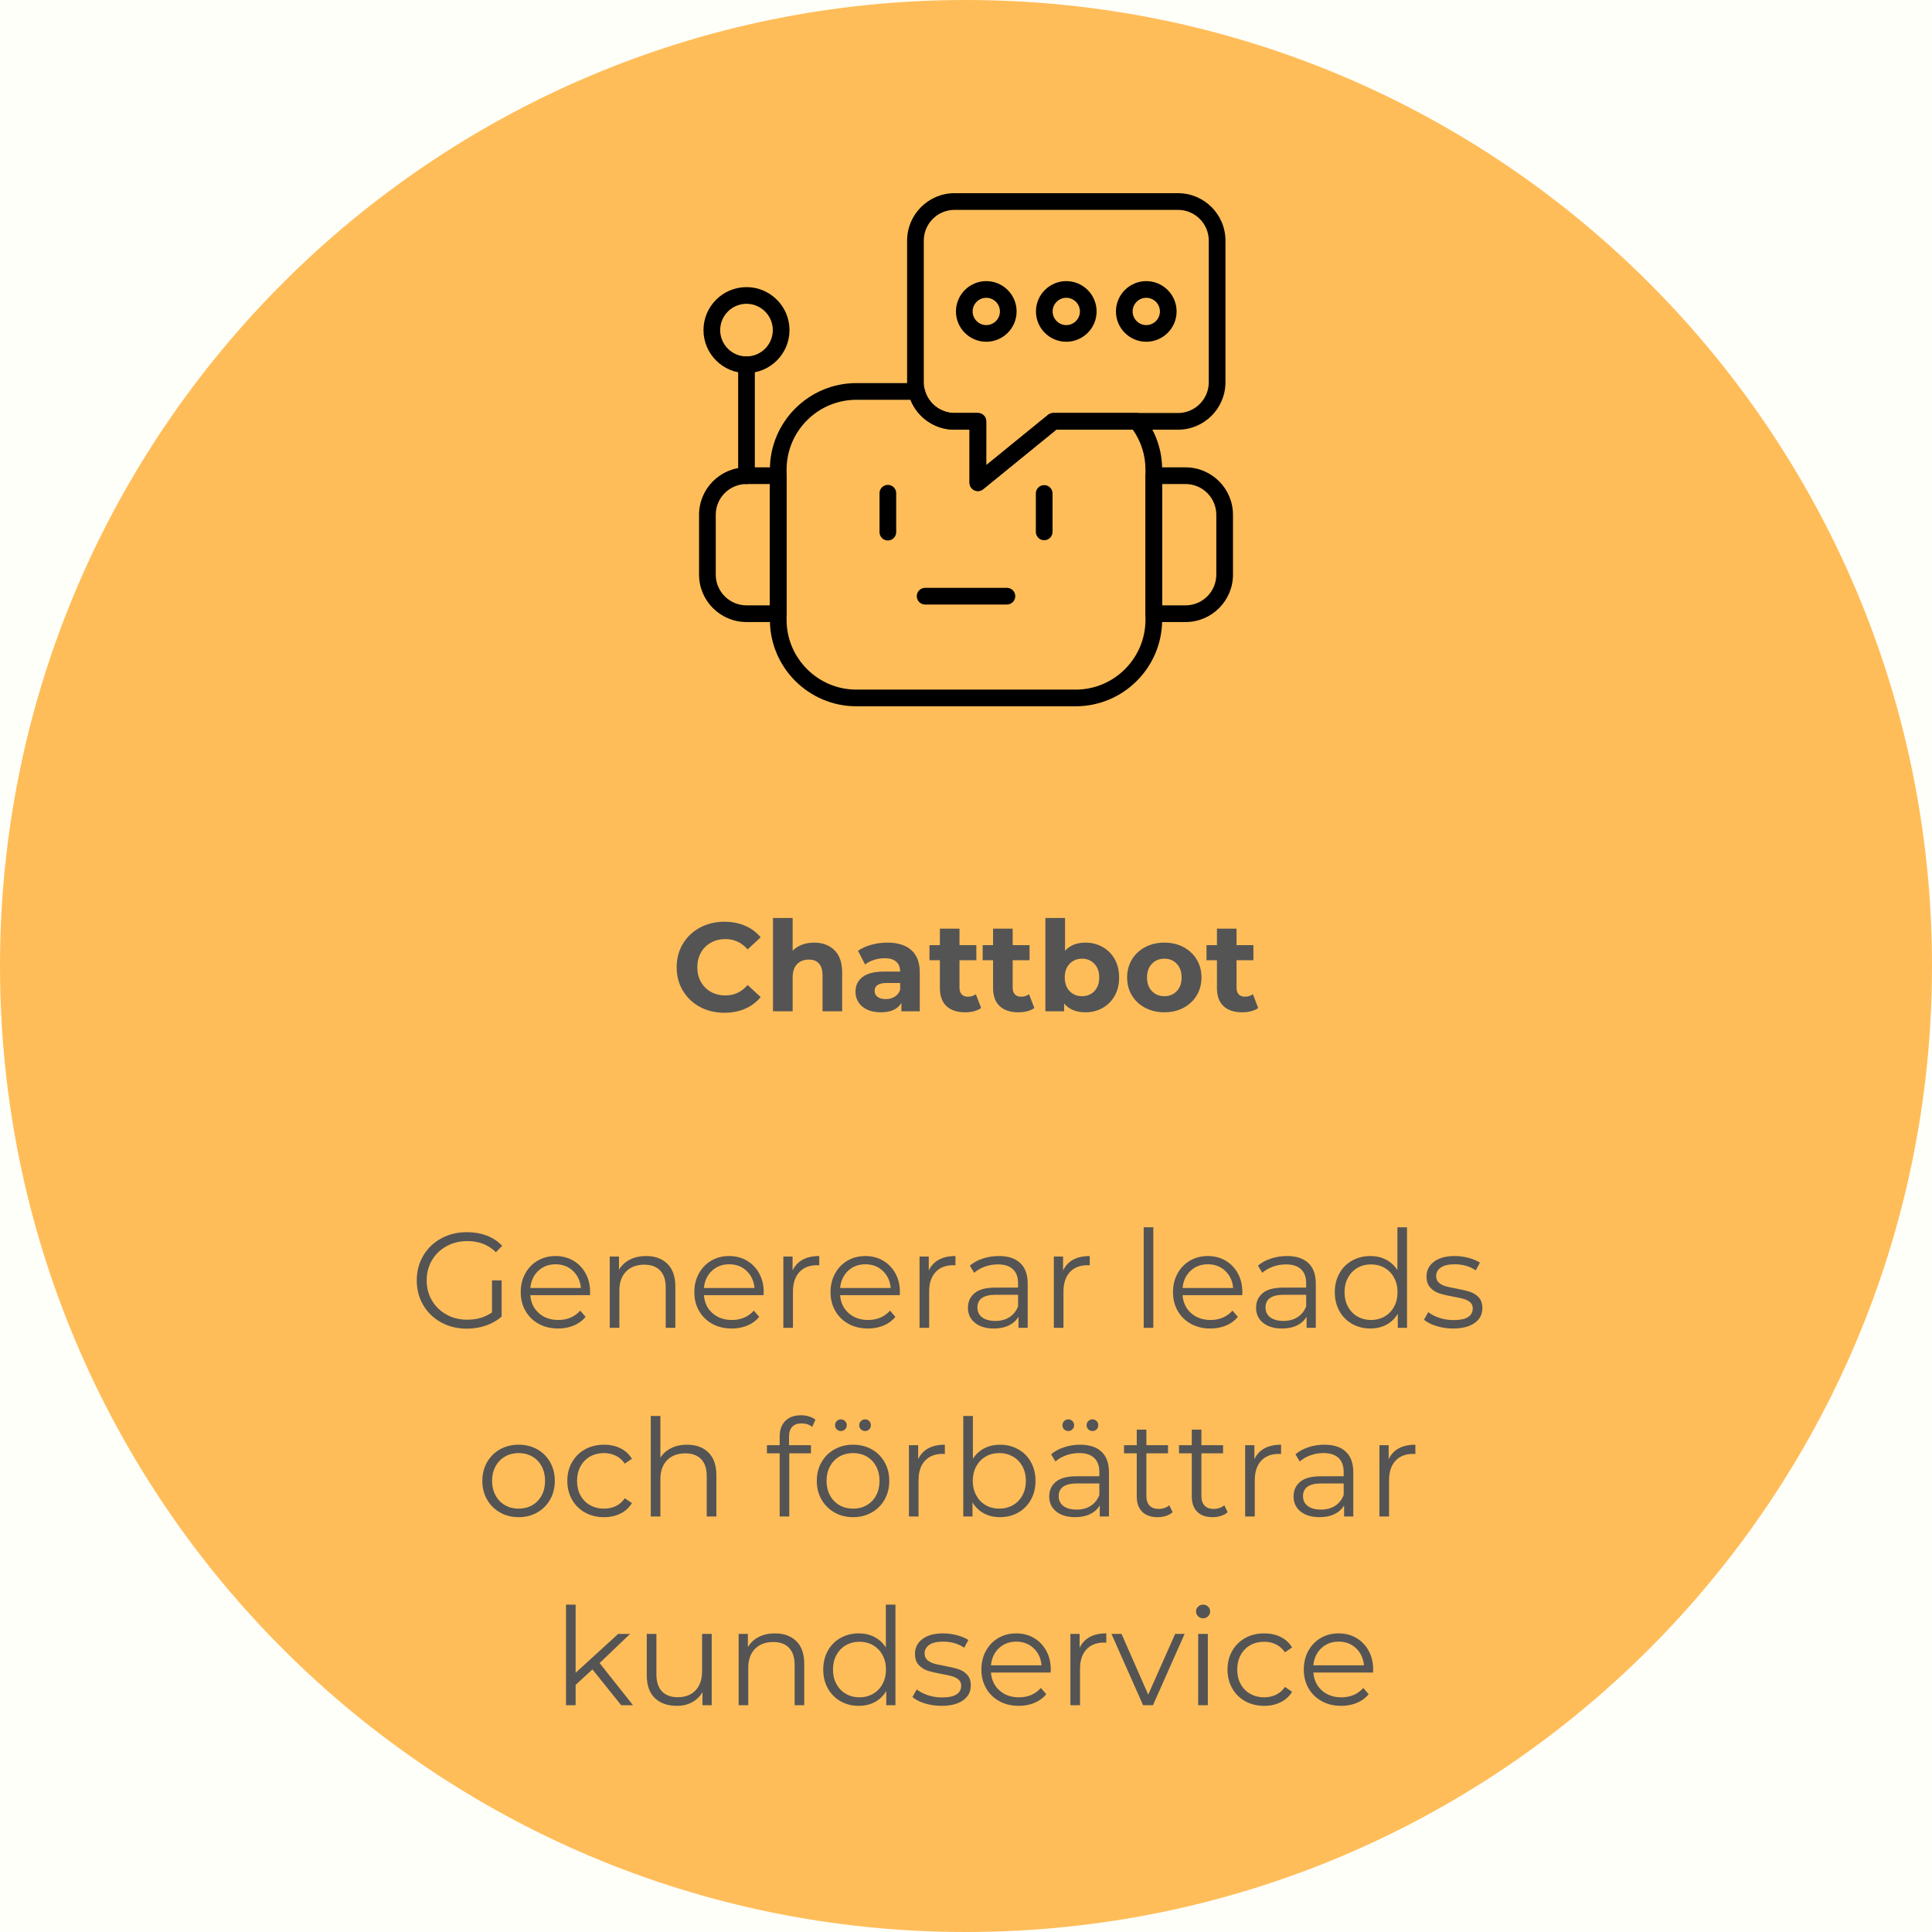 <svg xmlns="http://www.w3.org/2000/svg" xmlns:xlink="http://www.w3.org/1999/xlink" width="1024" zoomAndPan="magnify" viewBox="0 0 768 768" height="1024" preserveAspectRatio="xMidYMid meet" version="1.2"><defs><clipPath id="2fdea5f447"><path d="M 384 0 C 171.922 0 0 171.922 0 384 C 0 596.078 171.922 768 384 768 C 596.078 768 768 596.078 768 384 C 768 171.922 596.078 0 384 0 Z M 384 0 "/></clipPath><clipPath id="14a1ccc13c"><path d="M 306 152 L 462 152 L 462 280.801 L 306 280.801 Z M 306 152 "/></clipPath><clipPath id="81a9eae94b"><path d="M 277.883 185 L 313 185 L 313 248 L 277.883 248 Z M 277.883 185 "/></clipPath><clipPath id="abcc5cdd54"><path d="M 455 185 L 490.133 185 L 490.133 248 L 455 248 Z M 455 185 "/></clipPath><clipPath id="960c832df8"><path d="M 360 76.801 L 488 76.801 L 488 196 L 360 196 Z M 360 76.801 "/></clipPath></defs><g id="bd34de59ee"><rect x="0" width="768" y="0" height="768" style="fill:#ffffff;fill-opacity:1;stroke:none;"/><rect x="0" width="768" y="0" height="768" style="fill:#fffff9;fill-opacity:1;stroke:none;"/><g clip-rule="nonzero" clip-path="url(#2fdea5f447)"><rect x="0" width="768" y="0" height="768" style="fill:#ffbd59;fill-opacity:1;stroke:none;"/></g><g style="fill:#545454;fill-opacity:1;"><g transform="translate(267.035, 402)"><path style="stroke:none" d="M 20.906 0.594 C 17.332 0.594 14.102 -0.176 11.219 -1.719 C 8.344 -3.27 6.078 -5.422 4.422 -8.172 C 2.773 -10.922 1.953 -14.031 1.953 -17.5 C 1.953 -20.969 2.773 -24.078 4.422 -26.828 C 6.078 -29.578 8.344 -31.723 11.219 -33.266 C 14.102 -34.816 17.348 -35.594 20.953 -35.594 C 23.984 -35.594 26.723 -35.062 29.172 -34 C 31.617 -32.938 33.676 -31.406 35.344 -29.406 L 30.156 -24.594 C 27.781 -27.332 24.844 -28.703 21.344 -28.703 C 19.176 -28.703 17.242 -28.223 15.547 -27.266 C 13.848 -26.316 12.523 -24.992 11.578 -23.297 C 10.629 -21.598 10.156 -19.664 10.156 -17.5 C 10.156 -15.332 10.629 -13.398 11.578 -11.703 C 12.523 -10.004 13.848 -8.676 15.547 -7.719 C 17.242 -6.77 19.176 -6.297 21.344 -6.297 C 24.844 -6.297 27.781 -7.68 30.156 -10.453 L 35.344 -5.656 C 33.676 -3.613 31.609 -2.062 29.141 -1 C 26.68 0.062 23.938 0.594 20.906 0.594 Z M 20.906 0.594 "/></g></g><g style="fill:#545454;fill-opacity:1;"><g transform="translate(303.679, 402)"><path style="stroke:none" d="M 19.953 -27.297 C 23.285 -27.297 25.973 -26.297 28.016 -24.297 C 30.066 -22.297 31.094 -19.332 31.094 -15.406 L 31.094 0 L 23.297 0 L 23.297 -14.203 C 23.297 -16.336 22.828 -17.926 21.891 -18.969 C 20.961 -20.02 19.613 -20.547 17.844 -20.547 C 15.883 -20.547 14.32 -19.938 13.156 -18.719 C 11.988 -17.508 11.406 -15.703 11.406 -13.297 L 11.406 0 L 3.594 0 L 3.594 -37.094 L 11.406 -37.094 L 11.406 -24.094 C 12.438 -25.133 13.68 -25.926 15.141 -26.469 C 16.609 -27.02 18.211 -27.297 19.953 -27.297 Z M 19.953 -27.297 "/></g></g><g style="fill:#545454;fill-opacity:1;"><g transform="translate(338.224, 402)"><path style="stroke:none" d="M 14.453 -27.297 C 18.617 -27.297 21.816 -26.301 24.047 -24.312 C 26.285 -22.332 27.406 -19.344 27.406 -15.344 L 27.406 0 L 20.094 0 L 20.094 -3.344 C 18.633 -0.844 15.906 0.406 11.906 0.406 C 9.832 0.406 8.035 0.055 6.516 -0.641 C 5.004 -1.348 3.848 -2.316 3.047 -3.547 C 2.242 -4.785 1.844 -6.188 1.844 -7.75 C 1.844 -10.25 2.785 -12.211 4.672 -13.641 C 6.555 -15.078 9.469 -15.797 13.406 -15.797 L 19.594 -15.797 C 19.594 -17.492 19.078 -18.801 18.047 -19.719 C 17.016 -20.633 15.469 -21.094 13.406 -21.094 C 11.969 -21.094 10.555 -20.867 9.172 -20.422 C 7.785 -19.973 6.613 -19.363 5.656 -18.594 L 2.844 -24.047 C 4.312 -25.078 6.07 -25.875 8.125 -26.438 C 10.176 -27.008 12.285 -27.297 14.453 -27.297 Z M 13.844 -4.844 C 15.176 -4.844 16.359 -5.148 17.391 -5.766 C 18.43 -6.391 19.164 -7.301 19.594 -8.5 L 19.594 -11.25 L 14.25 -11.25 C 11.051 -11.25 9.453 -10.195 9.453 -8.094 C 9.453 -7.094 9.844 -6.301 10.625 -5.719 C 11.406 -5.133 12.477 -4.844 13.844 -4.844 Z M 13.844 -4.844 "/></g></g><g style="fill:#545454;fill-opacity:1;"><g transform="translate(369.069, 402)"><path style="stroke:none" d="M 20.953 -1.297 C 20.18 -0.734 19.238 -0.305 18.125 -0.016 C 17.008 0.266 15.832 0.406 14.594 0.406 C 11.395 0.406 8.922 -0.41 7.172 -2.047 C 5.422 -3.68 4.547 -6.082 4.547 -9.25 L 4.547 -20.297 L 0.406 -20.297 L 0.406 -26.297 L 4.547 -26.297 L 4.547 -32.844 L 12.344 -32.844 L 12.344 -26.297 L 19.047 -26.297 L 19.047 -20.297 L 12.344 -20.297 L 12.344 -9.344 C 12.344 -8.219 12.633 -7.344 13.219 -6.719 C 13.801 -6.102 14.629 -5.797 15.703 -5.797 C 16.93 -5.797 17.977 -6.129 18.844 -6.797 Z M 20.953 -1.297 "/></g></g><g style="fill:#545454;fill-opacity:1;"><g transform="translate(390.216, 402)"><path style="stroke:none" d="M 20.953 -1.297 C 20.18 -0.734 19.238 -0.305 18.125 -0.016 C 17.008 0.266 15.832 0.406 14.594 0.406 C 11.395 0.406 8.922 -0.41 7.172 -2.047 C 5.422 -3.68 4.547 -6.082 4.547 -9.25 L 4.547 -20.297 L 0.406 -20.297 L 0.406 -26.297 L 4.547 -26.297 L 4.547 -32.844 L 12.344 -32.844 L 12.344 -26.297 L 19.047 -26.297 L 19.047 -20.297 L 12.344 -20.297 L 12.344 -9.344 C 12.344 -8.219 12.633 -7.344 13.219 -6.719 C 13.801 -6.102 14.629 -5.797 15.703 -5.797 C 16.93 -5.797 17.977 -6.129 18.844 -6.797 Z M 20.953 -1.297 "/></g></g><g style="fill:#545454;fill-opacity:1;"><g transform="translate(411.963, 402)"><path style="stroke:none" d="M 19.5 -27.297 C 22 -27.297 24.273 -26.719 26.328 -25.562 C 28.379 -24.414 29.988 -22.801 31.156 -20.719 C 32.32 -18.633 32.906 -16.211 32.906 -13.453 C 32.906 -10.68 32.32 -8.254 31.156 -6.172 C 29.988 -4.086 28.379 -2.469 26.328 -1.312 C 24.273 -0.164 22 0.406 19.5 0.406 C 15.801 0.406 12.984 -0.758 11.047 -3.094 L 11.047 0 L 3.594 0 L 3.594 -37.094 L 11.406 -37.094 L 11.406 -24.047 C 13.363 -26.211 16.062 -27.297 19.5 -27.297 Z M 18.156 -6 C 20.156 -6 21.797 -6.672 23.078 -8.016 C 24.359 -9.367 25 -11.18 25 -13.453 C 25 -15.711 24.359 -17.52 23.078 -18.875 C 21.797 -20.227 20.156 -20.906 18.156 -20.906 C 16.156 -20.906 14.508 -20.227 13.219 -18.875 C 11.938 -17.52 11.297 -15.711 11.297 -13.453 C 11.297 -11.18 11.938 -9.367 13.219 -8.016 C 14.508 -6.672 16.156 -6 18.156 -6 Z M 18.156 -6 "/></g></g><g style="fill:#545454;fill-opacity:1;"><g transform="translate(446.457, 402)"><path style="stroke:none" d="M 16.406 0.406 C 13.57 0.406 11.031 -0.188 8.781 -1.375 C 6.531 -2.562 4.77 -4.203 3.5 -6.297 C 2.227 -8.398 1.594 -10.785 1.594 -13.453 C 1.594 -16.117 2.227 -18.5 3.5 -20.594 C 4.77 -22.695 6.531 -24.336 8.781 -25.516 C 11.031 -26.703 13.57 -27.297 16.406 -27.297 C 19.238 -27.297 21.77 -26.703 24 -25.516 C 26.227 -24.336 27.977 -22.695 29.25 -20.594 C 30.52 -18.5 31.156 -16.117 31.156 -13.453 C 31.156 -10.785 30.52 -8.398 29.25 -6.297 C 27.977 -4.203 26.227 -2.562 24 -1.375 C 21.77 -0.188 19.238 0.406 16.406 0.406 Z M 16.406 -6 C 18.406 -6 20.047 -6.672 21.328 -8.016 C 22.609 -9.367 23.25 -11.18 23.25 -13.453 C 23.25 -15.711 22.609 -17.52 21.328 -18.875 C 20.047 -20.227 18.406 -20.906 16.406 -20.906 C 14.406 -20.906 12.754 -20.227 11.453 -18.875 C 10.148 -17.52 9.5 -15.711 9.5 -13.453 C 9.5 -11.18 10.148 -9.367 11.453 -8.016 C 12.754 -6.672 14.406 -6 16.406 -6 Z M 16.406 -6 "/></g></g><g style="fill:#545454;fill-opacity:1;"><g transform="translate(479.202, 402)"><path style="stroke:none" d="M 20.953 -1.297 C 20.18 -0.734 19.238 -0.305 18.125 -0.016 C 17.008 0.266 15.832 0.406 14.594 0.406 C 11.395 0.406 8.922 -0.41 7.172 -2.047 C 5.422 -3.68 4.547 -6.082 4.547 -9.25 L 4.547 -20.297 L 0.406 -20.297 L 0.406 -26.297 L 4.547 -26.297 L 4.547 -32.844 L 12.344 -32.844 L 12.344 -26.297 L 19.047 -26.297 L 19.047 -20.297 L 12.344 -20.297 L 12.344 -9.344 C 12.344 -8.219 12.633 -7.344 13.219 -6.719 C 13.801 -6.102 14.629 -5.797 15.703 -5.797 C 16.93 -5.797 17.977 -6.129 18.844 -6.797 Z M 20.953 -1.297 "/></g></g><g style="fill:#545454;fill-opacity:1;"><g transform="translate(162.873, 527.837)"><path style="stroke:none" d="M 32.703 -18.859 L 36.531 -18.859 L 36.531 -4.469 C 34.77 -2.926 32.688 -1.738 30.281 -0.906 C 27.875 -0.082 25.344 0.328 22.688 0.328 C 18.914 0.328 15.52 -0.5 12.5 -2.156 C 9.477 -3.812 7.102 -6.102 5.375 -9.031 C 3.656 -11.957 2.797 -15.234 2.797 -18.859 C 2.797 -22.484 3.656 -25.758 5.375 -28.688 C 7.102 -31.613 9.477 -33.898 12.5 -35.547 C 15.52 -37.203 18.93 -38.031 22.734 -38.031 C 25.609 -38.031 28.25 -37.57 30.656 -36.656 C 33.062 -35.738 35.094 -34.383 36.75 -32.594 L 34.266 -30.062 C 31.285 -33.008 27.492 -34.484 22.891 -34.484 C 19.836 -34.484 17.082 -33.805 14.625 -32.453 C 12.164 -31.109 10.234 -29.242 8.828 -26.859 C 7.43 -24.473 6.734 -21.805 6.734 -18.859 C 6.734 -15.91 7.43 -13.25 8.828 -10.875 C 10.234 -8.508 12.156 -6.645 14.594 -5.281 C 17.039 -3.914 19.789 -3.234 22.844 -3.234 C 26.719 -3.234 30.004 -4.203 32.703 -6.141 Z M 32.703 -18.859 "/></g></g><g style="fill:#545454;fill-opacity:1;"><g transform="translate(204.515, 527.837)"><path style="stroke:none" d="M 30.016 -12.984 L 6.297 -12.984 C 6.516 -10.035 7.645 -7.656 9.688 -5.844 C 11.738 -4.031 14.328 -3.125 17.453 -3.125 C 19.211 -3.125 20.828 -3.438 22.297 -4.062 C 23.773 -4.695 25.051 -5.625 26.125 -6.844 L 28.281 -4.359 C 27.031 -2.848 25.457 -1.695 23.562 -0.906 C 21.676 -0.125 19.602 0.266 17.344 0.266 C 14.438 0.266 11.859 -0.352 9.609 -1.594 C 7.367 -2.832 5.617 -4.547 4.359 -6.734 C 3.109 -8.922 2.484 -11.398 2.484 -14.172 C 2.484 -16.93 3.082 -19.406 4.281 -21.594 C 5.488 -23.789 7.141 -25.5 9.234 -26.719 C 11.336 -27.938 13.703 -28.547 16.328 -28.547 C 18.941 -28.547 21.289 -27.938 23.375 -26.719 C 25.457 -25.5 27.094 -23.801 28.281 -21.625 C 29.469 -19.457 30.062 -16.973 30.062 -14.172 Z M 16.328 -25.266 C 13.598 -25.266 11.305 -24.395 9.453 -22.656 C 7.609 -20.914 6.555 -18.645 6.297 -15.844 L 26.406 -15.844 C 26.145 -18.645 25.086 -20.914 23.234 -22.656 C 21.391 -24.395 19.086 -25.266 16.328 -25.266 Z M 16.328 -25.266 "/></g></g><g style="fill:#545454;fill-opacity:1;"><g transform="translate(237.054, 527.837)"><path style="stroke:none" d="M 19.766 -28.547 C 23.328 -28.547 26.156 -27.516 28.25 -25.453 C 30.352 -23.391 31.406 -20.383 31.406 -16.438 L 31.406 0 L 27.578 0 L 27.578 -16.062 C 27.578 -19 26.844 -21.238 25.375 -22.781 C 23.906 -24.332 21.805 -25.109 19.078 -25.109 C 16.023 -25.109 13.609 -24.203 11.828 -22.391 C 10.047 -20.578 9.156 -18.07 9.156 -14.875 L 9.156 0 L 5.328 0 L 5.328 -28.344 L 9 -28.344 L 9 -23.109 C 10.039 -24.836 11.484 -26.176 13.328 -27.125 C 15.18 -28.07 17.328 -28.547 19.766 -28.547 Z M 19.766 -28.547 "/></g></g><g style="fill:#545454;fill-opacity:1;"><g transform="translate(273.524, 527.837)"><path style="stroke:none" d="M 30.016 -12.984 L 6.297 -12.984 C 6.516 -10.035 7.645 -7.656 9.688 -5.844 C 11.738 -4.031 14.328 -3.125 17.453 -3.125 C 19.211 -3.125 20.828 -3.438 22.297 -4.062 C 23.773 -4.695 25.051 -5.625 26.125 -6.844 L 28.281 -4.359 C 27.031 -2.848 25.457 -1.695 23.562 -0.906 C 21.676 -0.125 19.602 0.266 17.344 0.266 C 14.438 0.266 11.859 -0.352 9.609 -1.594 C 7.367 -2.832 5.617 -4.547 4.359 -6.734 C 3.109 -8.922 2.484 -11.398 2.484 -14.172 C 2.484 -16.93 3.082 -19.406 4.281 -21.594 C 5.488 -23.789 7.141 -25.5 9.234 -26.719 C 11.336 -27.938 13.703 -28.547 16.328 -28.547 C 18.941 -28.547 21.289 -27.938 23.375 -26.719 C 25.457 -25.5 27.094 -23.801 28.281 -21.625 C 29.469 -19.457 30.062 -16.973 30.062 -14.172 Z M 16.328 -25.266 C 13.598 -25.266 11.305 -24.395 9.453 -22.656 C 7.609 -20.914 6.555 -18.645 6.297 -15.844 L 26.406 -15.844 C 26.145 -18.645 25.086 -20.914 23.234 -22.656 C 21.391 -24.395 19.086 -25.266 16.328 -25.266 Z M 16.328 -25.266 "/></g></g><g style="fill:#545454;fill-opacity:1;"><g transform="translate(306.062, 527.837)"><path style="stroke:none" d="M 9 -22.797 C 9.895 -24.691 11.227 -26.125 13 -27.094 C 14.781 -28.062 16.984 -28.547 19.609 -28.547 L 19.609 -24.844 L 18.688 -24.891 C 15.707 -24.891 13.375 -23.973 11.688 -22.141 C 10 -20.305 9.156 -17.738 9.156 -14.438 L 9.156 0 L 5.328 0 L 5.328 -28.344 L 9 -28.344 Z M 9 -22.797 "/></g></g><g style="fill:#545454;fill-opacity:1;"><g transform="translate(327.665, 527.837)"><path style="stroke:none" d="M 30.016 -12.984 L 6.297 -12.984 C 6.516 -10.035 7.645 -7.656 9.688 -5.844 C 11.738 -4.031 14.328 -3.125 17.453 -3.125 C 19.211 -3.125 20.828 -3.438 22.297 -4.062 C 23.773 -4.695 25.051 -5.625 26.125 -6.844 L 28.281 -4.359 C 27.031 -2.848 25.457 -1.695 23.562 -0.906 C 21.676 -0.125 19.602 0.266 17.344 0.266 C 14.438 0.266 11.859 -0.352 9.609 -1.594 C 7.367 -2.832 5.617 -4.547 4.359 -6.734 C 3.109 -8.922 2.484 -11.398 2.484 -14.172 C 2.484 -16.93 3.082 -19.406 4.281 -21.594 C 5.488 -23.789 7.141 -25.5 9.234 -26.719 C 11.336 -27.938 13.703 -28.547 16.328 -28.547 C 18.941 -28.547 21.289 -27.938 23.375 -26.719 C 25.457 -25.5 27.094 -23.801 28.281 -21.625 C 29.469 -19.457 30.062 -16.973 30.062 -14.172 Z M 16.328 -25.266 C 13.598 -25.266 11.305 -24.395 9.453 -22.656 C 7.609 -20.914 6.555 -18.645 6.297 -15.844 L 26.406 -15.844 C 26.145 -18.645 25.086 -20.914 23.234 -22.656 C 21.391 -24.395 19.086 -25.266 16.328 -25.266 Z M 16.328 -25.266 "/></g></g><g style="fill:#545454;fill-opacity:1;"><g transform="translate(360.203, 527.837)"><path style="stroke:none" d="M 9 -22.797 C 9.895 -24.691 11.227 -26.125 13 -27.094 C 14.781 -28.062 16.984 -28.547 19.609 -28.547 L 19.609 -24.844 L 18.688 -24.891 C 15.707 -24.891 13.375 -23.973 11.688 -22.141 C 10 -20.305 9.156 -17.738 9.156 -14.438 L 9.156 0 L 5.328 0 L 5.328 -28.344 L 9 -28.344 Z M 9 -22.797 "/></g></g><g style="fill:#545454;fill-opacity:1;"><g transform="translate(381.805, 527.837)"><path style="stroke:none" d="M 15.25 -28.547 C 18.945 -28.547 21.781 -27.617 23.75 -25.766 C 25.727 -23.922 26.719 -21.188 26.719 -17.562 L 26.719 0 L 23.062 0 L 23.062 -4.422 C 22.195 -2.941 20.926 -1.789 19.25 -0.969 C 17.582 -0.145 15.602 0.266 13.312 0.266 C 10.145 0.266 7.629 -0.484 5.766 -1.984 C 3.898 -3.492 2.969 -5.488 2.969 -7.969 C 2.969 -10.375 3.836 -12.312 5.578 -13.781 C 7.316 -15.258 10.094 -16 13.906 -16 L 22.891 -16 L 22.891 -17.719 C 22.891 -20.164 22.207 -22.023 20.844 -23.297 C 19.477 -24.578 17.488 -25.219 14.875 -25.219 C 13.07 -25.219 11.344 -24.922 9.688 -24.328 C 8.039 -23.734 6.625 -22.914 5.438 -21.875 L 3.719 -24.734 C 5.156 -25.953 6.879 -26.891 8.891 -27.547 C 10.898 -28.211 13.02 -28.547 15.25 -28.547 Z M 13.906 -2.75 C 16.051 -2.75 17.895 -3.238 19.438 -4.219 C 20.988 -5.207 22.141 -6.641 22.891 -8.516 L 22.891 -13.141 L 14 -13.141 C 9.156 -13.141 6.734 -11.453 6.734 -8.078 C 6.734 -6.43 7.359 -5.129 8.609 -4.172 C 9.867 -3.223 11.633 -2.75 13.906 -2.75 Z M 13.906 -2.75 "/></g></g><g style="fill:#545454;fill-opacity:1;"><g transform="translate(413.589, 527.837)"><path style="stroke:none" d="M 9 -22.797 C 9.895 -24.691 11.227 -26.125 13 -27.094 C 14.781 -28.062 16.984 -28.547 19.609 -28.547 L 19.609 -24.844 L 18.688 -24.891 C 15.707 -24.891 13.375 -23.973 11.688 -22.141 C 10 -20.305 9.156 -17.738 9.156 -14.438 L 9.156 0 L 5.328 0 L 5.328 -28.344 L 9 -28.344 Z M 9 -22.797 "/></g></g><g style="fill:#545454;fill-opacity:1;"><g transform="translate(435.191, 527.837)"><path style="stroke:none" d=""/></g></g><g style="fill:#545454;fill-opacity:1;"><g transform="translate(449.306, 527.837)"><path style="stroke:none" d="M 5.328 -39.969 L 9.156 -39.969 L 9.156 0 L 5.328 0 Z M 5.328 -39.969 "/></g></g><g style="fill:#545454;fill-opacity:1;"><g transform="translate(463.797, 527.837)"><path style="stroke:none" d="M 30.016 -12.984 L 6.297 -12.984 C 6.516 -10.035 7.645 -7.656 9.688 -5.844 C 11.738 -4.031 14.328 -3.125 17.453 -3.125 C 19.211 -3.125 20.828 -3.438 22.297 -4.062 C 23.773 -4.695 25.051 -5.625 26.125 -6.844 L 28.281 -4.359 C 27.031 -2.848 25.457 -1.695 23.562 -0.906 C 21.676 -0.125 19.602 0.266 17.344 0.266 C 14.438 0.266 11.859 -0.352 9.609 -1.594 C 7.367 -2.832 5.617 -4.547 4.359 -6.734 C 3.109 -8.922 2.484 -11.398 2.484 -14.172 C 2.484 -16.93 3.082 -19.406 4.281 -21.594 C 5.488 -23.789 7.141 -25.5 9.234 -26.719 C 11.336 -27.938 13.703 -28.547 16.328 -28.547 C 18.941 -28.547 21.289 -27.938 23.375 -26.719 C 25.457 -25.5 27.094 -23.801 28.281 -21.625 C 29.469 -19.457 30.062 -16.973 30.062 -14.172 Z M 16.328 -25.266 C 13.598 -25.266 11.305 -24.395 9.453 -22.656 C 7.609 -20.914 6.555 -18.645 6.297 -15.844 L 26.406 -15.844 C 26.145 -18.645 25.086 -20.914 23.234 -22.656 C 21.391 -24.395 19.086 -25.266 16.328 -25.266 Z M 16.328 -25.266 "/></g></g><g style="fill:#545454;fill-opacity:1;"><g transform="translate(496.335, 527.837)"><path style="stroke:none" d="M 15.25 -28.547 C 18.945 -28.547 21.781 -27.617 23.75 -25.766 C 25.727 -23.922 26.719 -21.188 26.719 -17.562 L 26.719 0 L 23.062 0 L 23.062 -4.422 C 22.195 -2.941 20.926 -1.789 19.25 -0.969 C 17.582 -0.145 15.602 0.266 13.312 0.266 C 10.145 0.266 7.629 -0.484 5.766 -1.984 C 3.898 -3.492 2.969 -5.488 2.969 -7.969 C 2.969 -10.375 3.836 -12.312 5.578 -13.781 C 7.316 -15.258 10.094 -16 13.906 -16 L 22.891 -16 L 22.891 -17.719 C 22.891 -20.164 22.207 -22.023 20.844 -23.297 C 19.477 -24.578 17.488 -25.219 14.875 -25.219 C 13.07 -25.219 11.344 -24.922 9.688 -24.328 C 8.039 -23.734 6.625 -22.914 5.438 -21.875 L 3.719 -24.734 C 5.156 -25.953 6.879 -26.891 8.891 -27.547 C 10.898 -28.211 13.02 -28.547 15.25 -28.547 Z M 13.906 -2.75 C 16.051 -2.75 17.895 -3.238 19.438 -4.219 C 20.988 -5.207 22.141 -6.641 22.891 -8.516 L 22.891 -13.141 L 14 -13.141 C 9.156 -13.141 6.734 -11.453 6.734 -8.078 C 6.734 -6.43 7.359 -5.129 8.609 -4.172 C 9.867 -3.223 11.633 -2.75 13.906 -2.75 Z M 13.906 -2.75 "/></g></g><g style="fill:#545454;fill-opacity:1;"><g transform="translate(528.119, 527.837)"><path style="stroke:none" d="M 31.188 -39.969 L 31.188 0 L 27.531 0 L 27.531 -5.609 C 26.383 -3.703 24.867 -2.242 22.984 -1.234 C 21.098 -0.234 18.969 0.266 16.594 0.266 C 13.938 0.266 11.531 -0.344 9.375 -1.562 C 7.219 -2.781 5.531 -4.484 4.312 -6.672 C 3.094 -8.867 2.484 -11.367 2.484 -14.172 C 2.484 -16.973 3.094 -19.469 4.312 -21.656 C 5.531 -23.844 7.219 -25.535 9.375 -26.734 C 11.531 -27.941 13.938 -28.547 16.594 -28.547 C 18.895 -28.547 20.969 -28.07 22.812 -27.125 C 24.664 -26.176 26.188 -24.785 27.375 -22.953 L 27.375 -39.969 Z M 16.922 -3.125 C 18.891 -3.125 20.672 -3.582 22.266 -4.5 C 23.867 -5.414 25.129 -6.719 26.047 -8.406 C 26.961 -10.094 27.422 -12.016 27.422 -14.172 C 27.422 -16.328 26.961 -18.25 26.047 -19.938 C 25.129 -21.625 23.867 -22.926 22.266 -23.844 C 20.672 -24.758 18.891 -25.219 16.922 -25.219 C 14.91 -25.219 13.102 -24.758 11.5 -23.844 C 9.906 -22.926 8.648 -21.625 7.734 -19.938 C 6.816 -18.25 6.359 -16.328 6.359 -14.172 C 6.359 -12.016 6.816 -10.094 7.734 -8.406 C 8.648 -6.719 9.906 -5.414 11.5 -4.5 C 13.102 -3.582 14.91 -3.125 16.922 -3.125 Z M 16.922 -3.125 "/></g></g><g style="fill:#545454;fill-opacity:1;"><g transform="translate(564.644, 527.837)"><path style="stroke:none" d="M 12.938 0.266 C 10.633 0.266 8.43 -0.062 6.328 -0.719 C 4.223 -1.383 2.582 -2.223 1.406 -3.234 L 3.125 -6.25 C 4.312 -5.312 5.801 -4.547 7.594 -3.953 C 9.395 -3.367 11.266 -3.078 13.203 -3.078 C 15.785 -3.078 17.695 -3.477 18.938 -4.281 C 20.176 -5.094 20.797 -6.234 20.797 -7.703 C 20.797 -8.742 20.453 -9.562 19.766 -10.156 C 19.086 -10.75 18.227 -11.195 17.188 -11.5 C 16.145 -11.801 14.758 -12.098 13.031 -12.391 C 10.738 -12.816 8.891 -13.254 7.484 -13.703 C 6.086 -14.16 4.895 -14.926 3.906 -16 C 2.914 -17.07 2.422 -18.562 2.422 -20.469 C 2.422 -22.844 3.406 -24.781 5.375 -26.281 C 7.352 -27.789 10.102 -28.547 13.625 -28.547 C 15.457 -28.547 17.289 -28.301 19.125 -27.812 C 20.957 -27.332 22.469 -26.695 23.656 -25.906 L 21.984 -22.844 C 19.648 -24.457 16.863 -25.266 13.625 -25.266 C 11.188 -25.266 9.348 -24.832 8.109 -23.969 C 6.867 -23.113 6.25 -21.984 6.25 -20.578 C 6.25 -19.504 6.598 -18.645 7.297 -18 C 7.992 -17.352 8.863 -16.875 9.906 -16.562 C 10.945 -16.258 12.383 -15.945 14.219 -15.625 C 16.477 -15.195 18.289 -14.766 19.656 -14.328 C 21.031 -13.898 22.203 -13.164 23.172 -12.125 C 24.141 -11.082 24.625 -9.645 24.625 -7.812 C 24.625 -5.332 23.586 -3.363 21.516 -1.906 C 19.453 -0.457 16.594 0.266 12.938 0.266 Z M 12.938 0.266 "/></g></g><g style="fill:#545454;fill-opacity:1;"><g transform="translate(590.994, 527.837)"><path style="stroke:none" d=""/></g></g><g style="fill:#545454;fill-opacity:1;"><g transform="translate(189.252, 602.837)"><path style="stroke:none" d="M 16.922 0.266 C 14.191 0.266 11.727 -0.352 9.531 -1.594 C 7.344 -2.832 5.617 -4.547 4.359 -6.734 C 3.109 -8.922 2.484 -11.398 2.484 -14.172 C 2.484 -16.93 3.109 -19.406 4.359 -21.594 C 5.617 -23.789 7.344 -25.5 9.531 -26.719 C 11.727 -27.938 14.191 -28.547 16.922 -28.547 C 19.648 -28.547 22.109 -27.938 24.297 -26.719 C 26.484 -25.5 28.195 -23.789 29.438 -21.594 C 30.676 -19.406 31.297 -16.93 31.297 -14.172 C 31.297 -11.398 30.676 -8.922 29.438 -6.734 C 28.195 -4.547 26.484 -2.832 24.297 -1.594 C 22.109 -0.352 19.648 0.266 16.922 0.266 Z M 16.922 -3.125 C 18.93 -3.125 20.734 -3.582 22.328 -4.5 C 23.93 -5.414 25.18 -6.719 26.078 -8.406 C 26.973 -10.094 27.422 -12.016 27.422 -14.172 C 27.422 -16.328 26.973 -18.25 26.078 -19.938 C 25.18 -21.625 23.93 -22.926 22.328 -23.844 C 20.734 -24.758 18.93 -25.219 16.922 -25.219 C 14.91 -25.219 13.102 -24.758 11.5 -23.844 C 9.906 -22.926 8.648 -21.625 7.734 -19.938 C 6.816 -18.25 6.359 -16.328 6.359 -14.172 C 6.359 -12.016 6.816 -10.094 7.734 -8.406 C 8.648 -6.719 9.906 -5.414 11.5 -4.5 C 13.102 -3.582 14.91 -3.125 16.922 -3.125 Z M 16.922 -3.125 "/></g></g><g style="fill:#545454;fill-opacity:1;"><g transform="translate(223.029, 602.837)"><path style="stroke:none" d="M 17.078 0.266 C 14.273 0.266 11.77 -0.344 9.562 -1.562 C 7.352 -2.781 5.617 -4.492 4.359 -6.703 C 3.109 -8.91 2.484 -11.398 2.484 -14.172 C 2.484 -16.93 3.109 -19.406 4.359 -21.594 C 5.617 -23.789 7.352 -25.5 9.562 -26.719 C 11.77 -27.938 14.273 -28.547 17.078 -28.547 C 19.516 -28.547 21.691 -28.07 23.609 -27.125 C 25.535 -26.176 27.055 -24.785 28.172 -22.953 L 25.328 -21.016 C 24.391 -22.41 23.203 -23.457 21.766 -24.156 C 20.328 -24.863 18.766 -25.219 17.078 -25.219 C 15.023 -25.219 13.18 -24.758 11.547 -23.844 C 9.922 -22.926 8.648 -21.625 7.734 -19.938 C 6.816 -18.25 6.359 -16.328 6.359 -14.172 C 6.359 -11.973 6.816 -10.039 7.734 -8.375 C 8.648 -6.707 9.922 -5.414 11.547 -4.5 C 13.18 -3.582 15.023 -3.125 17.078 -3.125 C 18.766 -3.125 20.328 -3.461 21.766 -4.141 C 23.203 -4.828 24.391 -5.867 25.328 -7.266 L 28.172 -5.328 C 27.055 -3.504 25.531 -2.113 23.594 -1.156 C 21.656 -0.207 19.484 0.266 17.078 0.266 Z M 17.078 0.266 "/></g></g><g style="fill:#545454;fill-opacity:1;"><g transform="translate(253.359, 602.837)"><path style="stroke:none" d="M 19.766 -28.547 C 23.328 -28.547 26.156 -27.516 28.25 -25.453 C 30.352 -23.391 31.406 -20.383 31.406 -16.438 L 31.406 0 L 27.578 0 L 27.578 -16.062 C 27.578 -19 26.844 -21.238 25.375 -22.781 C 23.906 -24.332 21.805 -25.109 19.078 -25.109 C 16.023 -25.109 13.609 -24.203 11.828 -22.391 C 10.047 -20.578 9.156 -18.07 9.156 -14.875 L 9.156 0 L 5.328 0 L 5.328 -39.969 L 9.156 -39.969 L 9.156 -23.375 C 10.195 -25.031 11.633 -26.305 13.469 -27.203 C 15.301 -28.098 17.398 -28.547 19.766 -28.547 Z M 19.766 -28.547 "/></g></g><g style="fill:#545454;fill-opacity:1;"><g transform="translate(289.829, 602.837)"><path style="stroke:none" d=""/></g></g><g style="fill:#545454;fill-opacity:1;"><g transform="translate(303.944, 602.837)"><path style="stroke:none" d="M 14.703 -37.016 C 13.055 -37.016 11.812 -36.562 10.969 -35.656 C 10.125 -34.758 9.703 -33.43 9.703 -31.672 L 9.703 -28.344 L 18.422 -28.344 L 18.422 -25.109 L 9.812 -25.109 L 9.812 0 L 5.984 0 L 5.984 -25.109 L 0.922 -25.109 L 0.922 -28.344 L 5.984 -28.344 L 5.984 -31.844 C 5.984 -34.426 6.727 -36.473 8.219 -37.984 C 9.707 -39.492 11.816 -40.25 14.547 -40.25 C 15.617 -40.25 16.656 -40.094 17.656 -39.781 C 18.664 -39.477 19.516 -39.039 20.203 -38.469 L 18.906 -35.609 C 17.789 -36.547 16.391 -37.016 14.703 -37.016 Z M 14.703 -37.016 "/></g></g><g style="fill:#545454;fill-opacity:1;"><g transform="translate(322.206, 602.837)"><path style="stroke:none" d="M 16.922 0.266 C 14.191 0.266 11.727 -0.352 9.531 -1.594 C 7.344 -2.832 5.617 -4.547 4.359 -6.734 C 3.109 -8.922 2.484 -11.398 2.484 -14.172 C 2.484 -16.93 3.109 -19.406 4.359 -21.594 C 5.617 -23.789 7.344 -25.5 9.531 -26.719 C 11.727 -27.938 14.191 -28.547 16.922 -28.547 C 19.648 -28.547 22.109 -27.938 24.297 -26.719 C 26.484 -25.5 28.195 -23.789 29.438 -21.594 C 30.676 -19.406 31.297 -16.93 31.297 -14.172 C 31.297 -11.398 30.676 -8.922 29.438 -6.734 C 28.195 -4.547 26.484 -2.832 24.297 -1.594 C 22.109 -0.352 19.648 0.266 16.922 0.266 Z M 16.922 -3.125 C 18.93 -3.125 20.734 -3.582 22.328 -4.5 C 23.93 -5.414 25.18 -6.719 26.078 -8.406 C 26.973 -10.094 27.422 -12.016 27.422 -14.172 C 27.422 -16.328 26.973 -18.25 26.078 -19.938 C 25.18 -21.625 23.93 -22.926 22.328 -23.844 C 20.734 -24.758 18.93 -25.219 16.922 -25.219 C 14.91 -25.219 13.102 -24.758 11.5 -23.844 C 9.906 -22.926 8.648 -21.625 7.734 -19.938 C 6.816 -18.25 6.359 -16.328 6.359 -14.172 C 6.359 -12.016 6.816 -10.094 7.734 -8.406 C 8.648 -6.719 9.906 -5.414 11.5 -4.5 C 13.102 -3.582 14.91 -3.125 16.922 -3.125 Z M 12.078 -33.984 C 11.43 -33.984 10.879 -34.195 10.422 -34.625 C 9.973 -35.062 9.75 -35.625 9.75 -36.312 C 9.75 -36.957 9.973 -37.504 10.422 -37.953 C 10.879 -38.398 11.43 -38.625 12.078 -38.625 C 12.68 -38.625 13.219 -38.398 13.688 -37.953 C 14.156 -37.504 14.391 -36.957 14.391 -36.312 C 14.391 -35.656 14.164 -35.102 13.719 -34.656 C 13.27 -34.207 12.723 -33.984 12.078 -33.984 Z M 21.656 -33.984 C 21.008 -33.984 20.461 -34.207 20.016 -34.656 C 19.566 -35.102 19.344 -35.656 19.344 -36.312 C 19.344 -36.957 19.578 -37.504 20.047 -37.953 C 20.516 -38.398 21.051 -38.625 21.656 -38.625 C 22.312 -38.625 22.863 -38.398 23.312 -37.953 C 23.758 -37.504 23.984 -36.957 23.984 -36.312 C 23.984 -35.625 23.758 -35.062 23.312 -34.625 C 22.863 -34.195 22.312 -33.984 21.656 -33.984 Z M 21.656 -33.984 "/></g></g><g style="fill:#545454;fill-opacity:1;"><g transform="translate(355.983, 602.837)"><path style="stroke:none" d="M 9 -22.797 C 9.895 -24.691 11.227 -26.125 13 -27.094 C 14.781 -28.062 16.984 -28.547 19.609 -28.547 L 19.609 -24.844 L 18.688 -24.891 C 15.707 -24.891 13.375 -23.973 11.688 -22.141 C 10 -20.305 9.156 -17.738 9.156 -14.438 L 9.156 0 L 5.328 0 L 5.328 -28.344 L 9 -28.344 Z M 9 -22.797 "/></g></g><g style="fill:#545454;fill-opacity:1;"><g transform="translate(377.585, 602.837)"><path style="stroke:none" d="M 19.938 -28.547 C 22.594 -28.547 25 -27.941 27.156 -26.734 C 29.312 -25.535 31 -23.844 32.219 -21.656 C 33.438 -19.469 34.047 -16.973 34.047 -14.172 C 34.047 -11.367 33.438 -8.867 32.219 -6.672 C 31 -4.484 29.312 -2.781 27.156 -1.562 C 25 -0.344 22.594 0.266 19.938 0.266 C 17.562 0.266 15.43 -0.234 13.547 -1.234 C 11.66 -2.242 10.145 -3.703 9 -5.609 L 9 0 L 5.328 0 L 5.328 -39.969 L 9.156 -39.969 L 9.156 -22.953 C 10.344 -24.785 11.859 -26.176 13.703 -27.125 C 15.555 -28.07 17.633 -28.547 19.938 -28.547 Z M 19.672 -3.125 C 21.641 -3.125 23.43 -3.582 25.047 -4.5 C 26.66 -5.414 27.926 -6.719 28.844 -8.406 C 29.758 -10.094 30.219 -12.016 30.219 -14.172 C 30.219 -16.328 29.758 -18.25 28.844 -19.938 C 27.926 -21.625 26.66 -22.926 25.047 -23.844 C 23.43 -24.758 21.641 -25.219 19.672 -25.219 C 17.648 -25.219 15.844 -24.758 14.25 -23.844 C 12.656 -22.926 11.398 -21.625 10.484 -19.938 C 9.566 -18.25 9.109 -16.328 9.109 -14.172 C 9.109 -12.016 9.566 -10.094 10.484 -8.406 C 11.398 -6.719 12.656 -5.414 14.25 -4.5 C 15.844 -3.582 17.648 -3.125 19.672 -3.125 Z M 19.672 -3.125 "/></g></g><g style="fill:#545454;fill-opacity:1;"><g transform="translate(414.11, 602.837)"><path style="stroke:none" d="M 15.25 -28.547 C 18.945 -28.547 21.781 -27.617 23.75 -25.766 C 25.727 -23.922 26.719 -21.188 26.719 -17.562 L 26.719 0 L 23.062 0 L 23.062 -4.422 C 22.195 -2.941 20.926 -1.789 19.25 -0.969 C 17.582 -0.145 15.602 0.266 13.312 0.266 C 10.145 0.266 7.629 -0.484 5.766 -1.984 C 3.898 -3.492 2.969 -5.488 2.969 -7.969 C 2.969 -10.375 3.836 -12.312 5.578 -13.781 C 7.316 -15.258 10.094 -16 13.906 -16 L 22.891 -16 L 22.891 -17.719 C 22.891 -20.164 22.207 -22.023 20.844 -23.297 C 19.477 -24.578 17.488 -25.219 14.875 -25.219 C 13.07 -25.219 11.344 -24.922 9.688 -24.328 C 8.039 -23.734 6.625 -22.914 5.438 -21.875 L 3.719 -24.734 C 5.156 -25.953 6.879 -26.891 8.891 -27.547 C 10.898 -28.211 13.02 -28.547 15.25 -28.547 Z M 13.906 -2.75 C 16.051 -2.75 17.895 -3.238 19.438 -4.219 C 20.988 -5.207 22.141 -6.641 22.891 -8.516 L 22.891 -13.141 L 14 -13.141 C 9.156 -13.141 6.734 -11.453 6.734 -8.078 C 6.734 -6.43 7.359 -5.129 8.609 -4.172 C 9.867 -3.223 11.633 -2.75 13.906 -2.75 Z M 10.562 -33.984 C 9.914 -33.984 9.363 -34.195 8.906 -34.625 C 8.457 -35.062 8.234 -35.625 8.234 -36.312 C 8.234 -36.957 8.457 -37.504 8.906 -37.953 C 9.363 -38.398 9.914 -38.625 10.562 -38.625 C 11.164 -38.625 11.703 -38.398 12.172 -37.953 C 12.641 -37.504 12.875 -36.957 12.875 -36.312 C 12.875 -35.656 12.648 -35.102 12.203 -34.656 C 11.754 -34.207 11.207 -33.984 10.562 -33.984 Z M 20.141 -33.984 C 19.492 -33.984 18.945 -34.207 18.5 -34.656 C 18.051 -35.102 17.828 -35.656 17.828 -36.312 C 17.828 -36.957 18.062 -37.504 18.531 -37.953 C 19 -38.398 19.535 -38.625 20.141 -38.625 C 20.797 -38.625 21.348 -38.398 21.797 -37.953 C 22.242 -37.504 22.469 -36.957 22.469 -36.312 C 22.469 -35.625 22.242 -35.062 21.797 -34.625 C 21.348 -34.195 20.797 -33.984 20.141 -33.984 Z M 20.141 -33.984 "/></g></g><g style="fill:#545454;fill-opacity:1;"><g transform="translate(445.894, 602.837)"><path style="stroke:none" d="M 20.25 -1.719 C 19.531 -1.07 18.641 -0.578 17.578 -0.234 C 16.523 0.098 15.426 0.266 14.281 0.266 C 11.625 0.266 9.578 -0.453 8.141 -1.891 C 6.703 -3.328 5.984 -5.352 5.984 -7.969 L 5.984 -25.109 L 0.922 -25.109 L 0.922 -28.344 L 5.984 -28.344 L 5.984 -34.531 L 9.812 -34.531 L 9.812 -28.344 L 18.422 -28.344 L 18.422 -25.109 L 9.812 -25.109 L 9.812 -8.188 C 9.812 -6.5 10.234 -5.211 11.078 -4.328 C 11.922 -3.453 13.129 -3.016 14.703 -3.016 C 15.492 -3.016 16.258 -3.141 17 -3.391 C 17.738 -3.641 18.375 -4 18.906 -4.469 Z M 20.25 -1.719 "/></g></g><g style="fill:#545454;fill-opacity:1;"><g transform="translate(467.766, 602.837)"><path style="stroke:none" d="M 20.25 -1.719 C 19.531 -1.07 18.641 -0.578 17.578 -0.234 C 16.523 0.098 15.426 0.266 14.281 0.266 C 11.625 0.266 9.578 -0.453 8.141 -1.891 C 6.703 -3.328 5.984 -5.352 5.984 -7.969 L 5.984 -25.109 L 0.922 -25.109 L 0.922 -28.344 L 5.984 -28.344 L 5.984 -34.531 L 9.812 -34.531 L 9.812 -28.344 L 18.422 -28.344 L 18.422 -25.109 L 9.812 -25.109 L 9.812 -8.188 C 9.812 -6.5 10.234 -5.211 11.078 -4.328 C 11.922 -3.453 13.129 -3.016 14.703 -3.016 C 15.492 -3.016 16.258 -3.141 17 -3.391 C 17.738 -3.641 18.375 -4 18.906 -4.469 Z M 20.25 -1.719 "/></g></g><g style="fill:#545454;fill-opacity:1;"><g transform="translate(489.637, 602.837)"><path style="stroke:none" d="M 9 -22.797 C 9.895 -24.691 11.227 -26.125 13 -27.094 C 14.781 -28.062 16.984 -28.547 19.609 -28.547 L 19.609 -24.844 L 18.688 -24.891 C 15.707 -24.891 13.375 -23.973 11.688 -22.141 C 10 -20.305 9.156 -17.738 9.156 -14.438 L 9.156 0 L 5.328 0 L 5.328 -28.344 L 9 -28.344 Z M 9 -22.797 "/></g></g><g style="fill:#545454;fill-opacity:1;"><g transform="translate(511.239, 602.837)"><path style="stroke:none" d="M 15.25 -28.547 C 18.945 -28.547 21.781 -27.617 23.75 -25.766 C 25.727 -23.922 26.719 -21.188 26.719 -17.562 L 26.719 0 L 23.062 0 L 23.062 -4.422 C 22.195 -2.941 20.926 -1.789 19.25 -0.969 C 17.582 -0.145 15.602 0.266 13.312 0.266 C 10.145 0.266 7.629 -0.484 5.766 -1.984 C 3.898 -3.492 2.969 -5.488 2.969 -7.969 C 2.969 -10.375 3.836 -12.312 5.578 -13.781 C 7.316 -15.258 10.094 -16 13.906 -16 L 22.891 -16 L 22.891 -17.719 C 22.891 -20.164 22.207 -22.023 20.844 -23.297 C 19.477 -24.578 17.488 -25.219 14.875 -25.219 C 13.07 -25.219 11.344 -24.922 9.688 -24.328 C 8.039 -23.734 6.625 -22.914 5.438 -21.875 L 3.719 -24.734 C 5.156 -25.953 6.879 -26.891 8.891 -27.547 C 10.898 -28.211 13.02 -28.547 15.25 -28.547 Z M 13.906 -2.75 C 16.051 -2.75 17.895 -3.238 19.438 -4.219 C 20.988 -5.207 22.141 -6.641 22.891 -8.516 L 22.891 -13.141 L 14 -13.141 C 9.156 -13.141 6.734 -11.453 6.734 -8.078 C 6.734 -6.43 7.359 -5.129 8.609 -4.172 C 9.867 -3.223 11.633 -2.75 13.906 -2.75 Z M 13.906 -2.75 "/></g></g><g style="fill:#545454;fill-opacity:1;"><g transform="translate(543.023, 602.837)"><path style="stroke:none" d="M 9 -22.797 C 9.895 -24.691 11.227 -26.125 13 -27.094 C 14.781 -28.062 16.984 -28.547 19.609 -28.547 L 19.609 -24.844 L 18.688 -24.891 C 15.707 -24.891 13.375 -23.973 11.688 -22.141 C 10 -20.305 9.156 -17.738 9.156 -14.438 L 9.156 0 L 5.328 0 L 5.328 -28.344 L 9 -28.344 Z M 9 -22.797 "/></g></g><g style="fill:#545454;fill-opacity:1;"><g transform="translate(564.627, 602.837)"><path style="stroke:none" d=""/></g></g><g style="fill:#545454;fill-opacity:1;"><g transform="translate(219.662, 677.837)"><path style="stroke:none" d="M 15.844 -14.219 L 9.156 -8.078 L 9.156 0 L 5.328 0 L 5.328 -39.969 L 9.156 -39.969 L 9.156 -12.875 L 26.078 -28.344 L 30.812 -28.344 L 18.688 -16.75 L 31.953 0 L 27.266 0 Z M 15.844 -14.219 "/></g></g><g style="fill:#545454;fill-opacity:1;"><g transform="translate(252.039, 677.837)"><path style="stroke:none" d="M 30.875 -28.344 L 30.875 0 L 27.203 0 L 27.203 -5.172 C 26.203 -3.453 24.82 -2.113 23.062 -1.156 C 21.301 -0.207 19.289 0.266 17.031 0.266 C 13.32 0.266 10.398 -0.766 8.266 -2.828 C 6.129 -4.891 5.062 -7.914 5.062 -11.906 L 5.062 -28.344 L 8.891 -28.344 L 8.891 -12.281 C 8.891 -9.301 9.625 -7.035 11.094 -5.484 C 12.57 -3.941 14.676 -3.172 17.406 -3.172 C 20.383 -3.172 22.734 -4.078 24.453 -5.891 C 26.18 -7.711 27.047 -10.238 27.047 -13.469 L 27.047 -28.344 Z M 30.875 -28.344 "/></g></g><g style="fill:#545454;fill-opacity:1;"><g transform="translate(288.294, 677.837)"><path style="stroke:none" d="M 19.766 -28.547 C 23.328 -28.547 26.156 -27.516 28.25 -25.453 C 30.352 -23.391 31.406 -20.383 31.406 -16.438 L 31.406 0 L 27.578 0 L 27.578 -16.062 C 27.578 -19 26.844 -21.238 25.375 -22.781 C 23.906 -24.332 21.805 -25.109 19.078 -25.109 C 16.023 -25.109 13.609 -24.203 11.828 -22.391 C 10.047 -20.578 9.156 -18.07 9.156 -14.875 L 9.156 0 L 5.328 0 L 5.328 -28.344 L 9 -28.344 L 9 -23.109 C 10.039 -24.836 11.484 -26.176 13.328 -27.125 C 15.18 -28.07 17.328 -28.547 19.766 -28.547 Z M 19.766 -28.547 "/></g></g><g style="fill:#545454;fill-opacity:1;"><g transform="translate(324.765, 677.837)"><path style="stroke:none" d="M 31.188 -39.969 L 31.188 0 L 27.531 0 L 27.531 -5.609 C 26.383 -3.703 24.867 -2.242 22.984 -1.234 C 21.098 -0.234 18.969 0.266 16.594 0.266 C 13.938 0.266 11.531 -0.344 9.375 -1.562 C 7.219 -2.781 5.531 -4.484 4.312 -6.672 C 3.094 -8.867 2.484 -11.367 2.484 -14.172 C 2.484 -16.973 3.094 -19.469 4.312 -21.656 C 5.531 -23.844 7.219 -25.535 9.375 -26.734 C 11.531 -27.941 13.938 -28.547 16.594 -28.547 C 18.895 -28.547 20.969 -28.07 22.812 -27.125 C 24.664 -26.176 26.188 -24.785 27.375 -22.953 L 27.375 -39.969 Z M 16.922 -3.125 C 18.891 -3.125 20.672 -3.582 22.266 -4.5 C 23.867 -5.414 25.129 -6.719 26.047 -8.406 C 26.961 -10.094 27.422 -12.016 27.422 -14.172 C 27.422 -16.328 26.961 -18.25 26.047 -19.938 C 25.129 -21.625 23.867 -22.926 22.266 -23.844 C 20.672 -24.758 18.891 -25.219 16.922 -25.219 C 14.91 -25.219 13.102 -24.758 11.5 -23.844 C 9.906 -22.926 8.648 -21.625 7.734 -19.938 C 6.816 -18.25 6.359 -16.328 6.359 -14.172 C 6.359 -12.016 6.816 -10.094 7.734 -8.406 C 8.648 -6.719 9.906 -5.414 11.5 -4.5 C 13.102 -3.582 14.91 -3.125 16.922 -3.125 Z M 16.922 -3.125 "/></g></g><g style="fill:#545454;fill-opacity:1;"><g transform="translate(361.289, 677.837)"><path style="stroke:none" d="M 12.938 0.266 C 10.633 0.266 8.43 -0.062 6.328 -0.719 C 4.223 -1.383 2.582 -2.223 1.406 -3.234 L 3.125 -6.25 C 4.312 -5.312 5.801 -4.547 7.594 -3.953 C 9.395 -3.367 11.266 -3.078 13.203 -3.078 C 15.785 -3.078 17.695 -3.477 18.938 -4.281 C 20.176 -5.094 20.797 -6.234 20.797 -7.703 C 20.797 -8.742 20.453 -9.562 19.766 -10.156 C 19.086 -10.75 18.227 -11.195 17.188 -11.5 C 16.145 -11.801 14.758 -12.098 13.031 -12.391 C 10.738 -12.816 8.891 -13.254 7.484 -13.703 C 6.086 -14.16 4.895 -14.926 3.906 -16 C 2.914 -17.07 2.422 -18.562 2.422 -20.469 C 2.422 -22.844 3.406 -24.781 5.375 -26.281 C 7.352 -27.789 10.102 -28.547 13.625 -28.547 C 15.457 -28.547 17.289 -28.301 19.125 -27.812 C 20.957 -27.332 22.469 -26.695 23.656 -25.906 L 21.984 -22.844 C 19.648 -24.457 16.863 -25.266 13.625 -25.266 C 11.188 -25.266 9.348 -24.832 8.109 -23.969 C 6.867 -23.113 6.25 -21.984 6.25 -20.578 C 6.25 -19.504 6.598 -18.645 7.297 -18 C 7.992 -17.352 8.863 -16.875 9.906 -16.562 C 10.945 -16.258 12.383 -15.945 14.219 -15.625 C 16.477 -15.195 18.289 -14.766 19.656 -14.328 C 21.031 -13.898 22.203 -13.164 23.172 -12.125 C 24.141 -11.082 24.625 -9.645 24.625 -7.812 C 24.625 -5.332 23.586 -3.363 21.516 -1.906 C 19.453 -0.457 16.594 0.266 12.938 0.266 Z M 12.938 0.266 "/></g></g><g style="fill:#545454;fill-opacity:1;"><g transform="translate(387.632, 677.837)"><path style="stroke:none" d="M 30.016 -12.984 L 6.297 -12.984 C 6.516 -10.035 7.645 -7.656 9.688 -5.844 C 11.738 -4.031 14.328 -3.125 17.453 -3.125 C 19.211 -3.125 20.828 -3.438 22.297 -4.062 C 23.773 -4.695 25.051 -5.625 26.125 -6.844 L 28.281 -4.359 C 27.031 -2.848 25.457 -1.695 23.562 -0.906 C 21.676 -0.125 19.602 0.266 17.344 0.266 C 14.438 0.266 11.859 -0.352 9.609 -1.594 C 7.367 -2.832 5.617 -4.547 4.359 -6.734 C 3.109 -8.922 2.484 -11.398 2.484 -14.172 C 2.484 -16.93 3.082 -19.406 4.281 -21.594 C 5.488 -23.789 7.141 -25.5 9.234 -26.719 C 11.336 -27.938 13.703 -28.547 16.328 -28.547 C 18.941 -28.547 21.289 -27.938 23.375 -26.719 C 25.457 -25.5 27.094 -23.801 28.281 -21.625 C 29.469 -19.457 30.062 -16.973 30.062 -14.172 Z M 16.328 -25.266 C 13.598 -25.266 11.305 -24.395 9.453 -22.656 C 7.609 -20.914 6.555 -18.645 6.297 -15.844 L 26.406 -15.844 C 26.145 -18.645 25.086 -20.914 23.234 -22.656 C 21.391 -24.395 19.086 -25.266 16.328 -25.266 Z M 16.328 -25.266 "/></g></g><g style="fill:#545454;fill-opacity:1;"><g transform="translate(420.17, 677.837)"><path style="stroke:none" d="M 9 -22.797 C 9.895 -24.691 11.227 -26.125 13 -27.094 C 14.781 -28.062 16.984 -28.547 19.609 -28.547 L 19.609 -24.844 L 18.688 -24.891 C 15.707 -24.891 13.375 -23.973 11.688 -22.141 C 10 -20.305 9.156 -17.738 9.156 -14.438 L 9.156 0 L 5.328 0 L 5.328 -28.344 L 9 -28.344 Z M 9 -22.797 "/></g></g><g style="fill:#545454;fill-opacity:1;"><g transform="translate(441.773, 677.837)"><path style="stroke:none" d="M 29.141 -28.344 L 16.547 0 L 12.609 0 L 0.047 -28.344 L 4.047 -28.344 L 14.656 -4.203 L 25.375 -28.344 Z M 29.141 -28.344 "/></g></g><g style="fill:#545454;fill-opacity:1;"><g transform="translate(470.971, 677.837)"><path style="stroke:none" d="M 5.328 -28.344 L 9.156 -28.344 L 9.156 0 L 5.328 0 Z M 7.281 -34.531 C 6.488 -34.531 5.82 -34.801 5.281 -35.344 C 4.738 -35.883 4.469 -36.531 4.469 -37.281 C 4.469 -38 4.738 -38.625 5.281 -39.156 C 5.82 -39.695 6.488 -39.969 7.281 -39.969 C 8.062 -39.969 8.723 -39.707 9.266 -39.188 C 9.805 -38.664 10.078 -38.047 10.078 -37.328 C 10.078 -36.547 9.805 -35.883 9.266 -35.344 C 8.723 -34.801 8.062 -34.531 7.281 -34.531 Z M 7.281 -34.531 "/></g></g><g style="fill:#545454;fill-opacity:1;"><g transform="translate(485.462, 677.837)"><path style="stroke:none" d="M 17.078 0.266 C 14.273 0.266 11.77 -0.344 9.562 -1.562 C 7.352 -2.781 5.617 -4.492 4.359 -6.703 C 3.109 -8.91 2.484 -11.398 2.484 -14.172 C 2.484 -16.93 3.109 -19.406 4.359 -21.594 C 5.617 -23.789 7.352 -25.5 9.562 -26.719 C 11.77 -27.938 14.273 -28.547 17.078 -28.547 C 19.516 -28.547 21.691 -28.07 23.609 -27.125 C 25.535 -26.176 27.055 -24.785 28.172 -22.953 L 25.328 -21.016 C 24.391 -22.41 23.203 -23.457 21.766 -24.156 C 20.328 -24.863 18.766 -25.219 17.078 -25.219 C 15.023 -25.219 13.18 -24.758 11.547 -23.844 C 9.922 -22.926 8.648 -21.625 7.734 -19.938 C 6.816 -18.25 6.359 -16.328 6.359 -14.172 C 6.359 -11.973 6.816 -10.039 7.734 -8.375 C 8.648 -6.707 9.922 -5.414 11.547 -4.5 C 13.18 -3.582 15.023 -3.125 17.078 -3.125 C 18.766 -3.125 20.328 -3.461 21.766 -4.141 C 23.203 -4.828 24.391 -5.867 25.328 -7.266 L 28.172 -5.328 C 27.055 -3.504 25.531 -2.113 23.594 -1.156 C 21.656 -0.207 19.484 0.266 17.078 0.266 Z M 17.078 0.266 "/></g></g><g style="fill:#545454;fill-opacity:1;"><g transform="translate(515.791, 677.837)"><path style="stroke:none" d="M 30.016 -12.984 L 6.297 -12.984 C 6.516 -10.035 7.645 -7.656 9.688 -5.844 C 11.738 -4.031 14.328 -3.125 17.453 -3.125 C 19.211 -3.125 20.828 -3.438 22.297 -4.062 C 23.773 -4.695 25.051 -5.625 26.125 -6.844 L 28.281 -4.359 C 27.031 -2.848 25.457 -1.695 23.562 -0.906 C 21.676 -0.125 19.602 0.266 17.344 0.266 C 14.438 0.266 11.859 -0.352 9.609 -1.594 C 7.367 -2.832 5.617 -4.547 4.359 -6.734 C 3.109 -8.922 2.484 -11.398 2.484 -14.172 C 2.484 -16.93 3.082 -19.406 4.281 -21.594 C 5.488 -23.789 7.141 -25.5 9.234 -26.719 C 11.336 -27.938 13.703 -28.547 16.328 -28.547 C 18.941 -28.547 21.289 -27.938 23.375 -26.719 C 25.457 -25.5 27.094 -23.801 28.281 -21.625 C 29.469 -19.457 30.062 -16.973 30.062 -14.172 Z M 16.328 -25.266 C 13.598 -25.266 11.305 -24.395 9.453 -22.656 C 7.609 -20.914 6.555 -18.645 6.297 -15.844 L 26.406 -15.844 C 26.145 -18.645 25.086 -20.914 23.234 -22.656 C 21.391 -24.395 19.086 -25.266 16.328 -25.266 Z M 16.328 -25.266 "/></g></g><g clip-rule="nonzero" clip-path="url(#14a1ccc13c)"><path style=" stroke:none;fill-rule:evenodd;fill:#000000;fill-opacity:1;" d="M 427.582 280.762 L 340.438 280.762 C 321.473 280.762 306.047 265.34 306.047 246.379 L 306.047 186.668 C 306.047 167.711 321.473 152.285 340.438 152.285 L 364.34 152.285 C 365.871 152.285 367.203 153.332 367.562 154.82 C 368.879 160.238 373.875 164.176 379.441 164.176 L 388.734 164.176 C 389.613 164.176 390.457 164.523 391.078 165.148 C 391.699 165.77 392.047 166.613 392.047 167.492 L 392.043 184.918 L 416.605 164.918 C 417.195 164.438 417.938 164.176 418.699 164.176 L 451.984 164.176 C 453 164.176 453.961 164.641 454.59 165.438 C 459.418 171.559 461.973 178.898 461.973 186.668 L 461.973 246.375 C 461.973 265.34 446.547 280.762 427.582 280.762 Z M 340.438 158.922 C 325.133 158.922 312.68 171.367 312.68 186.672 L 312.68 246.379 C 312.68 261.68 325.129 274.133 340.438 274.133 L 427.582 274.133 C 442.887 274.133 455.34 261.68 455.34 246.379 L 455.34 186.668 C 455.34 180.934 453.609 175.48 450.32 170.809 L 419.879 170.809 L 390.816 194.469 C 389.824 195.273 388.457 195.438 387.301 194.891 C 386.145 194.34 385.406 193.172 385.406 191.895 L 385.414 170.809 L 379.441 170.809 C 371.609 170.809 364.742 166.035 361.922 158.918 L 340.438 158.918 Z M 340.438 158.922 "/></g><g clip-rule="nonzero" clip-path="url(#81a9eae94b)"><path style=" stroke:none;fill-rule:evenodd;fill:#000000;fill-opacity:1;" d="M 309.363 247.27 L 296.742 247.27 C 286.344 247.27 277.887 238.812 277.887 228.418 L 277.887 204.633 C 277.887 194.238 286.344 185.781 296.738 185.781 L 309.363 185.781 C 311.199 185.781 312.68 187.266 312.68 189.098 L 312.68 243.953 C 312.68 245.785 311.199 247.27 309.363 247.27 Z M 296.742 192.414 C 290.004 192.414 284.523 197.895 284.523 204.633 L 284.523 228.418 C 284.523 235.156 290.004 240.637 296.742 240.637 L 306.051 240.637 L 306.051 192.414 Z M 296.742 192.414 "/></g><g clip-rule="nonzero" clip-path="url(#abcc5cdd54)"><path style=" stroke:none;fill-rule:evenodd;fill:#000000;fill-opacity:1;" d="M 471.277 247.27 L 458.652 247.27 C 456.82 247.27 455.336 245.785 455.336 243.953 L 455.336 189.098 C 455.336 187.266 456.82 185.781 458.652 185.781 L 471.277 185.781 C 481.672 185.781 490.129 194.238 490.129 204.633 L 490.129 228.418 C 490.129 238.812 481.672 247.27 471.277 247.27 Z M 461.973 240.637 L 471.277 240.637 C 478.016 240.637 483.5 235.156 483.5 228.418 L 483.5 204.633 C 483.5 197.895 478.016 192.414 471.281 192.414 L 461.973 192.414 Z M 461.973 240.637 "/></g><path style=" stroke:none;fill-rule:evenodd;fill:#000000;fill-opacity:1;" d="M 352.938 214.848 C 351.105 214.848 349.621 213.363 349.621 211.531 L 349.621 196.059 C 349.621 194.227 351.105 192.742 352.938 192.742 C 354.77 192.742 356.254 194.227 356.254 196.059 L 356.254 211.531 C 356.254 213.359 354.77 214.848 352.938 214.848 Z M 352.938 214.848 "/><path style=" stroke:none;fill-rule:evenodd;fill:#000000;fill-opacity:1;" d="M 415.082 214.75 C 413.25 214.75 411.766 213.266 411.766 211.434 L 411.766 196.156 C 411.766 194.324 413.25 192.84 415.082 192.84 C 416.914 192.84 418.398 194.324 418.398 196.156 L 418.398 211.438 C 418.398 213.27 416.914 214.75 415.082 214.75 Z M 415.082 214.75 "/><path style=" stroke:none;fill-rule:evenodd;fill:#000000;fill-opacity:1;" d="M 400.273 240.305 L 367.746 240.305 C 365.914 240.305 364.43 238.82 364.43 236.988 C 364.43 235.156 365.914 233.676 367.746 233.676 L 400.273 233.676 C 402.105 233.676 403.59 235.156 403.59 236.988 C 403.59 238.82 402.105 240.305 400.273 240.305 Z M 400.273 240.305 "/><g clip-rule="nonzero" clip-path="url(#960c832df8)"><path style=" stroke:none;fill-rule:evenodd;fill:#000000;fill-opacity:1;" d="M 388.723 195.211 C 388.238 195.211 387.754 195.105 387.301 194.891 C 386.145 194.34 385.406 193.172 385.406 191.895 L 385.414 170.809 L 379.441 170.809 C 369.043 170.809 360.59 162.352 360.59 151.957 L 360.59 95.648 C 360.59 85.254 369.043 76.797 379.441 76.797 L 468.285 76.797 C 478.684 76.797 487.137 85.25 487.137 95.645 L 487.137 151.957 C 487.137 162.352 478.68 170.809 468.285 170.809 L 419.879 170.809 L 390.816 194.465 C 390.215 194.957 389.473 195.211 388.723 195.211 Z M 379.441 83.426 C 372.703 83.426 367.223 88.91 367.223 95.645 L 367.223 151.957 C 367.223 158.695 372.703 164.176 379.441 164.176 L 388.73 164.176 C 389.613 164.176 390.457 164.523 391.074 165.148 C 391.699 165.77 392.047 166.617 392.047 167.496 L 392.043 184.918 L 416.605 164.922 C 417.195 164.441 417.938 164.176 418.699 164.176 L 468.285 164.176 C 475.023 164.176 480.504 158.695 480.504 151.957 L 480.504 95.648 C 480.504 88.91 475.023 83.43 468.285 83.43 L 379.438 83.426 Z M 379.441 83.426 "/></g><path style=" stroke:none;fill-rule:evenodd;fill:#000000;fill-opacity:1;" d="M 392.062 135.855 C 385.414 135.855 380.008 130.449 380.008 123.805 C 380.008 117.156 385.414 111.75 392.062 111.75 C 398.707 111.75 404.117 117.16 404.117 123.805 C 404.117 130.449 398.711 135.855 392.062 135.855 Z M 392.062 118.383 C 389.074 118.383 386.637 120.812 386.637 123.805 C 386.637 126.793 389.07 129.227 392.062 129.227 C 395.055 129.227 397.484 126.793 397.484 123.805 C 397.484 120.812 395.055 118.383 392.062 118.383 Z M 392.062 118.383 "/><path style=" stroke:none;fill-rule:evenodd;fill:#000000;fill-opacity:1;" d="M 423.863 135.855 C 417.215 135.855 411.809 130.449 411.809 123.805 C 411.809 117.156 417.215 111.75 423.863 111.75 C 430.508 111.75 435.914 117.16 435.914 123.805 C 435.918 130.449 430.508 135.855 423.863 135.855 Z M 423.863 118.383 C 420.871 118.383 418.438 120.812 418.438 123.805 C 418.438 126.793 420.871 129.227 423.863 129.227 C 426.855 129.227 429.285 126.793 429.285 123.805 C 429.285 120.812 426.855 118.383 423.863 118.383 Z M 423.863 118.383 "/><path style=" stroke:none;fill-rule:evenodd;fill:#000000;fill-opacity:1;" d="M 455.66 135.855 C 449.012 135.855 443.609 130.449 443.609 123.805 C 443.609 117.156 449.016 111.75 455.66 111.75 C 462.309 111.75 467.715 117.16 467.715 123.805 C 467.719 130.449 462.309 135.855 455.66 135.855 Z M 455.66 118.383 C 452.672 118.383 450.238 120.812 450.238 123.805 C 450.238 126.793 452.668 129.227 455.66 129.227 C 458.652 129.227 461.086 126.793 461.086 123.805 C 461.086 120.812 458.652 118.383 455.66 118.383 Z M 455.66 118.383 "/><path style=" stroke:none;fill-rule:evenodd;fill:#000000;fill-opacity:1;" d="M 296.742 192.414 C 294.91 192.414 293.426 190.93 293.426 189.098 L 293.426 144.996 C 293.426 143.164 294.91 141.68 296.742 141.68 C 298.574 141.68 300.059 143.164 300.059 144.996 L 300.059 189.098 C 300.059 190.93 298.574 192.414 296.742 192.414 Z M 296.742 192.414 "/><path style=" stroke:none;fill-rule:evenodd;fill:#000000;fill-opacity:1;" d="M 296.742 148.312 C 287.316 148.312 279.648 140.645 279.648 131.223 C 279.648 121.797 287.316 114.133 296.742 114.133 C 306.168 114.133 313.836 121.797 313.836 131.223 C 313.836 140.645 306.164 148.312 296.742 148.312 Z M 296.742 120.766 C 290.977 120.766 286.281 125.457 286.281 131.223 C 286.281 136.988 290.977 141.684 296.742 141.684 C 302.508 141.684 307.203 136.988 307.203 131.223 C 307.203 125.457 302.508 120.766 296.742 120.766 Z M 296.742 120.766 "/></g></svg>